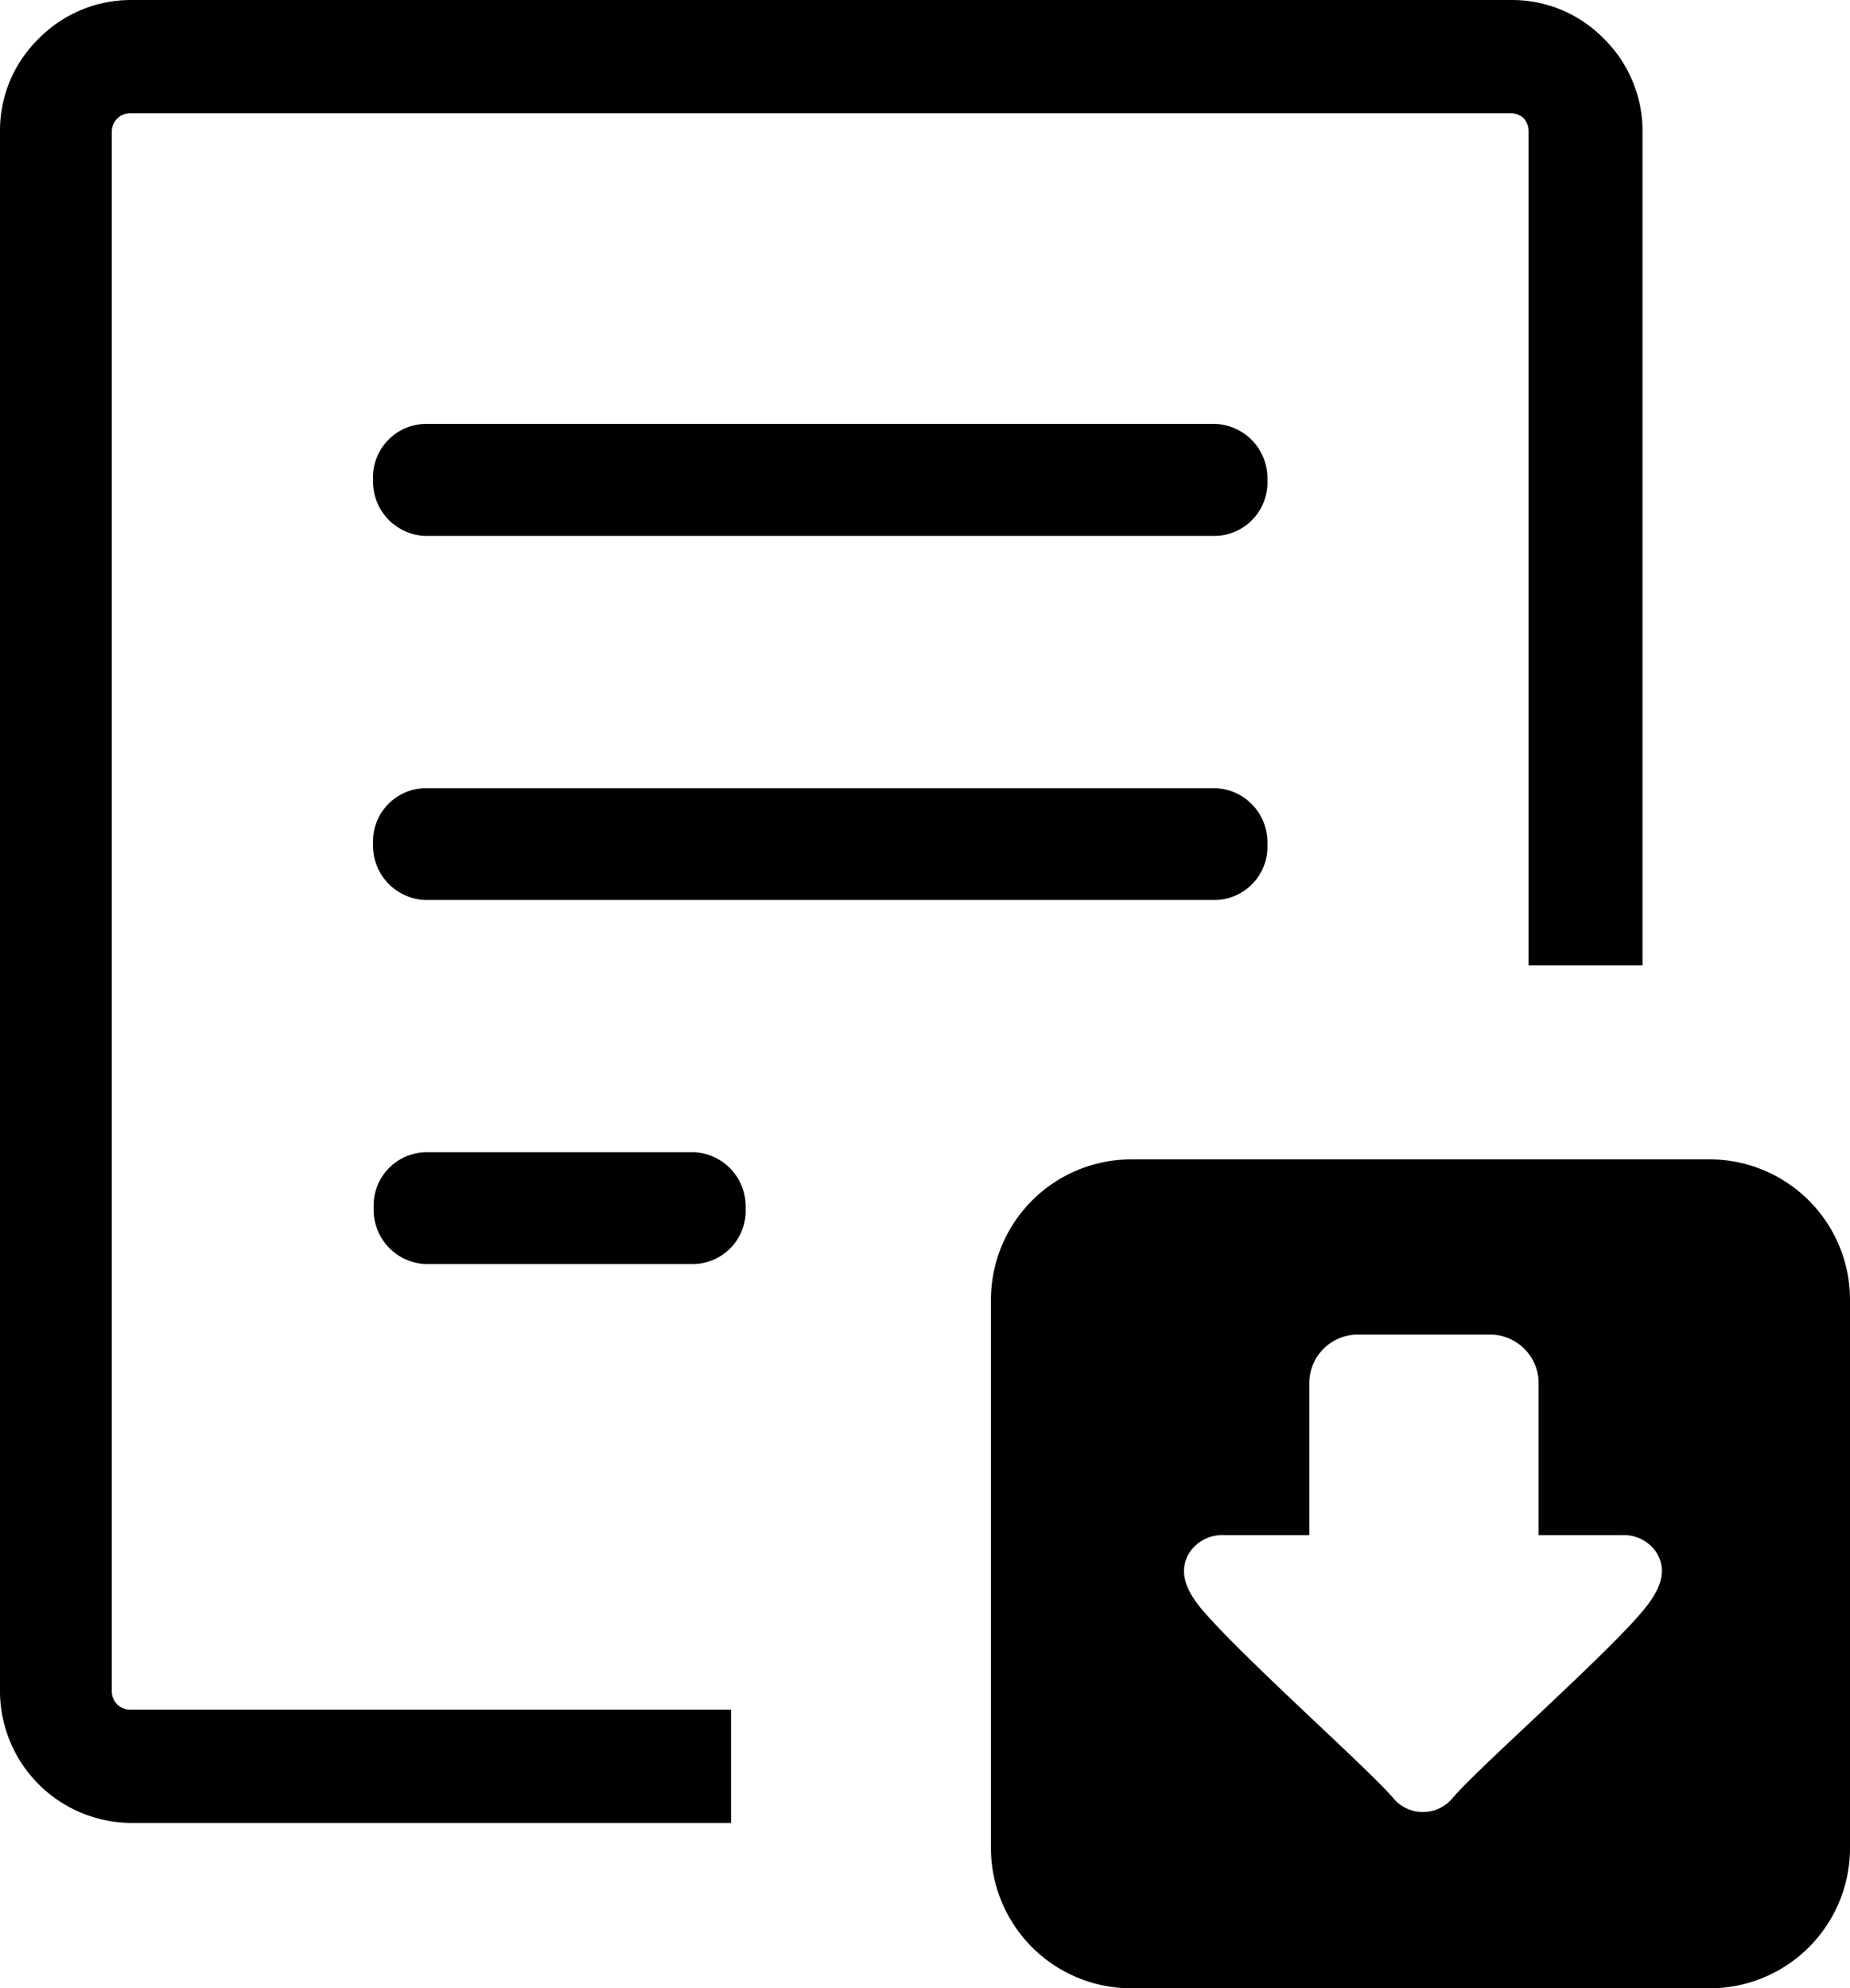 <svg id="Layer_1" data-name="Layer 1" xmlns="http://www.w3.org/2000/svg" viewBox="0 0 114.31 122.88"><defs><style>.cls-1{fill-rule:evenodd;}</style></defs><title>download-file</title><path class="cls-1" d="M69.88,71.65h35.78a8.68,8.68,0,0,1,8.65,8.66v33.92a8.67,8.67,0,0,1-8.65,8.65H69.88a8.67,8.67,0,0,1-8.65-8.65V80.31a8.68,8.68,0,0,1,8.65-8.66ZM26.26,78.12a3.35,3.35,0,0,1-3.17-3.46,3.29,3.29,0,0,1,3.17-3.45H42.9a3.34,3.34,0,0,1,3.17,3.45,3.29,3.29,0,0,1-3.17,3.46Zm75.19-18.46h-7V8.1a1.17,1.17,0,0,0-.33-.82A1.2,1.2,0,0,0,93.34,7H8.06a1.15,1.15,0,0,0-.82.33,1.13,1.13,0,0,0-.33.82v96.35a1.13,1.13,0,0,0,1.15,1.16H45.17v7H8.1A8.16,8.16,0,0,1,0,104.45V8.1A7.93,7.93,0,0,1,2.39,2.39,8,8,0,0,1,8.1,0H93.39A7.92,7.92,0,0,1,99.1,2.39a8,8,0,0,1,2.39,5.71c0,39.79,0-9.25,0,51.56ZM26.22,33.12a3.36,3.36,0,0,1-3.17-3.46,3.3,3.3,0,0,1,3.17-3.46H75.14a3.35,3.35,0,0,1,3.17,3.46,3.3,3.3,0,0,1-3.17,3.46Zm0,22.5a3.36,3.36,0,0,1-3.17-3.46,3.29,3.29,0,0,1,3.17-3.45H75.14a3.34,3.34,0,0,1,3.17,3.45,3.29,3.29,0,0,1-3.17,3.46Zm74,39.25a2.44,2.44,0,0,1,2.08,1c1.1,1.64-.4,3.27-1.43,4.41-3,3.23-9.61,9.08-11.07,10.79a2.39,2.39,0,0,1-3.76,0c-1.51-1.75-8.53-8-11.33-11.1-1-1.09-2.18-2.58-1.16-4.1a2.45,2.45,0,0,1,2.08-1H80.9V85.48a3,3,0,0,1,2.95-3h8.22a3,3,0,0,1,3,3v9.39Z"/></svg>